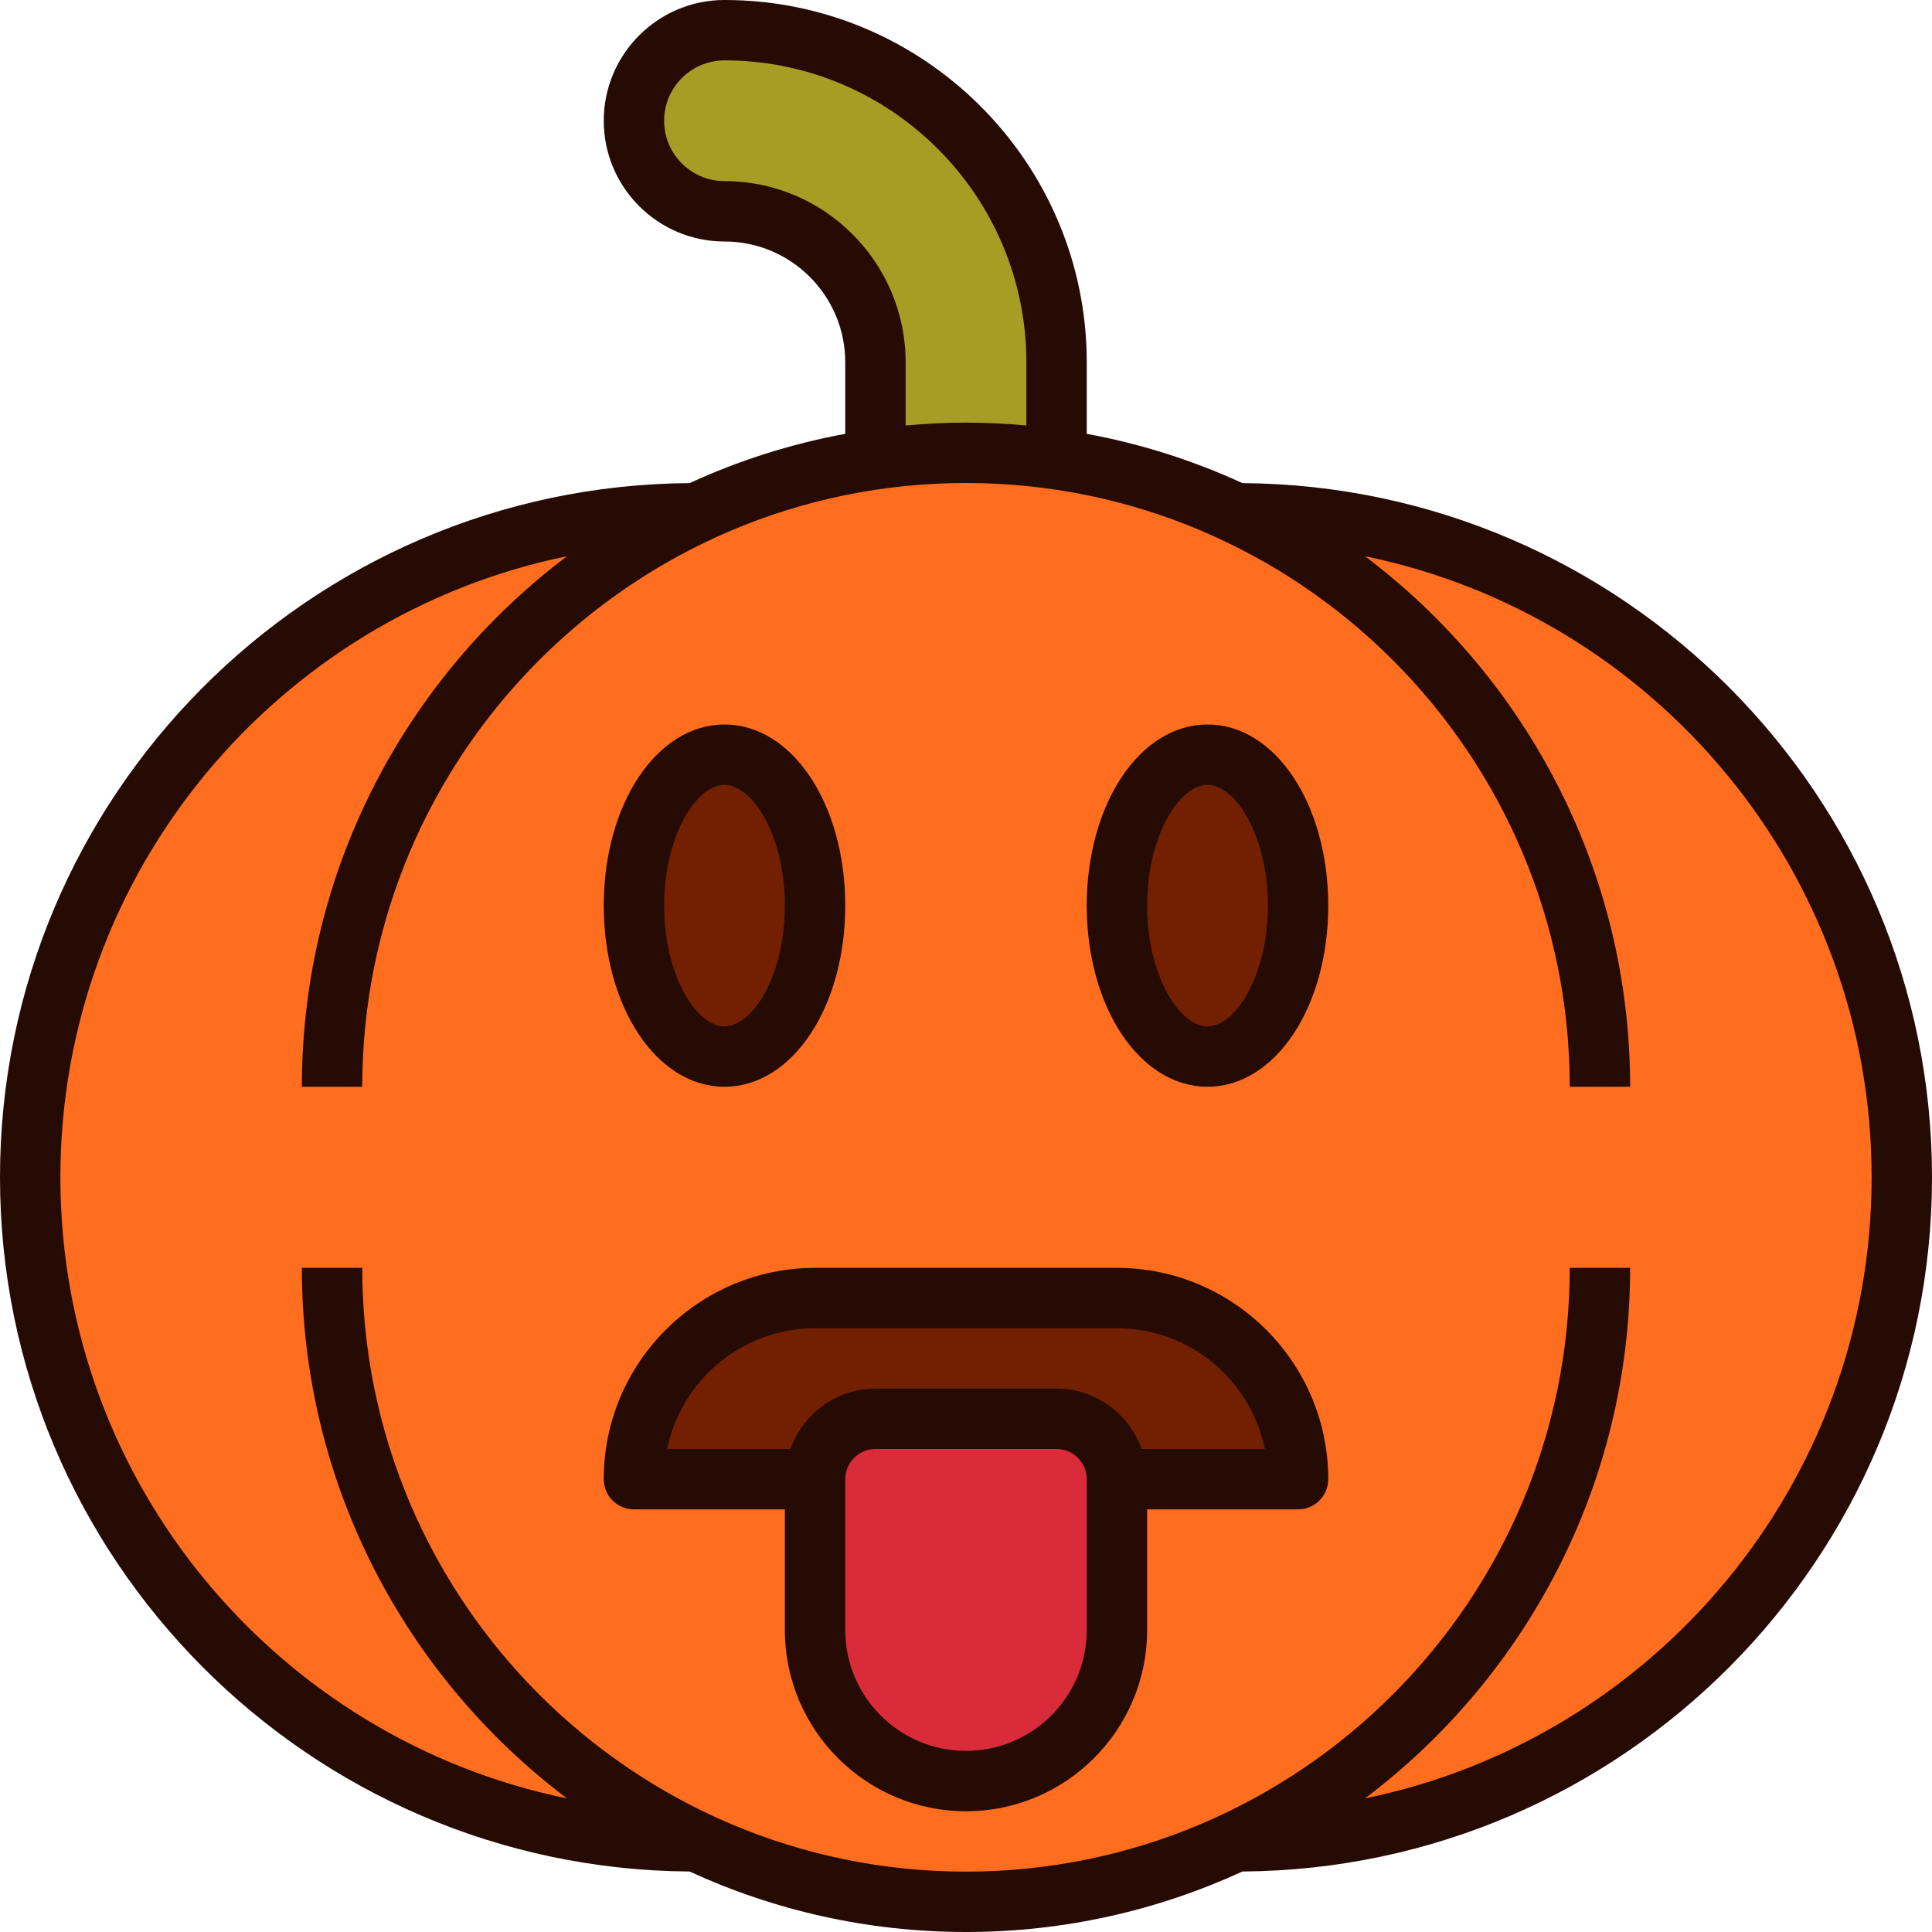 <?xml version="1.0" ?>
<svg width="800px" height="800px" viewBox="0 0 64 64" enable-background="new 0 0 64 64" id="Filled_Outline_00000081607312705973271110000009714898175699931553_" version="1.1" xml:space="preserve" xmlns="http://www.w3.org/2000/svg" xmlns:xlink="http://www.w3.org/1999/xlink">
<g>
<g>
<path d="M41,17h-0.1c-2.705-1.27-5.714-2-8.9-2s-6.195,0.73-8.9,2H23C10.85,17,1,26.85,1,39v0    c0,12.15,9.85,22,22,22h0.1c2.705,1.27,5.714,2,8.9,2s6.195-0.73,8.9-2H41c12.15,0,22-9.85,22-22v0C63,26.85,53.15,17,41,17z" fill="#FF6D1F"/>
<path d="M21,4L21,4c0,1.657,1.343,3,3,3h0c2.761,0,5,2.239,5,5v3h6v-3c0-6.075-4.925-11-11-11h0    C22.343,1,21,2.343,21,4z" fill="#A69D24"/>
<path d="M24,35c-1.657,0-3-2.239-3-5s1.343-5,3-5s3,2.239,3,5S25.657,35,24,35z M43,30c0-2.761-1.343-5-3-5    s-3,2.239-3,5s1.343,5,3,5S43,32.761,43,30z M37,43H27c-3.314,0-6,2.686-6,6v0h22v0C43,45.686,40.314,43,37,43z" fill="#732002"/>
<path d="M32,59L32,59c-2.761,0-5-2.239-5-5v-5c0-1.105,0.895-2,2-2h6c1.105,0,2,0.895,2,2v5    C37,56.761,34.761,59,32,59z" fill="#D92B3A"/>
</g>
<g>
<path d="M24,36c2.243,0,4-2.636,4-6s-1.757-6-4-6s-4,2.636-4,6S21.757,36,24,36z M24,26c0.944,0,2,1.71,2,4    s-1.056,4-2,4s-2-1.71-2-4S23.056,26,24,26z" fill="#260A04"/>
<path d="M40,24c-2.243,0-4,2.636-4,6s1.757,6,4,6s4-2.636,4-6S42.243,24,40,24z M40,34c-0.944,0-2-1.71-2-4    s1.056-4,2-4s2,1.71,2,4S40.944,34,40,34z" fill="#260A04"/>
<path d="M37,42H27c-3.86,0-7,3.14-7,7c0,0.552,0.448,1,1,1h5v4c0,3.309,2.691,6,6,6s6-2.691,6-6v-4h5    c0.553,0,1-0.448,1-1C44,45.14,40.859,42,37,42z M36,54c0,2.206-1.794,4-4,4c-2.206,0-4-1.794-4-4v-5c0-0.551,0.449-1,1-1h6    c0.552,0,1,0.449,1,1V54z M37.816,48c-0.414-1.161-1.514-2-2.816-2h-6c-1.302,0-2.402,0.839-2.816,2h-4.084    c0.464-2.279,2.485-4,4.899-4h10c2.415,0,4.435,1.721,4.899,4H37.816z" fill="#260A04"/>
<path d="M64,39c0-12.63-10.233-22.911-22.843-22.996c-1.623-0.746-3.351-1.3-5.157-1.633V12    c0-6.617-5.383-12-12-12c-2.206,0-4,1.794-4,4s1.794,4,4,4s4,1.794,4,4v2.371c-1.805,0.333-3.534,0.887-5.157,1.633    C10.233,16.089,0,26.37,0,39s10.233,22.911,22.843,22.996C25.633,63.279,28.733,64,32,64s6.367-0.721,9.157-2.004    C53.767,61.911,64,51.63,64,39z M24,6c-1.103,0-2-0.897-2-2s0.897-2,2-2c5.514,0,10,4.486,10,10v2.095    C33.341,14.035,32.675,14,32,14s-1.341,0.035-2,0.095V12C30,8.691,27.309,6,24,6z M45.218,59.574C50.547,55.555,54,49.174,54,42    h-2c0,11.028-8.972,20-20,20c-11.028,0-20-8.972-20-20h-2c0,7.174,3.453,13.555,8.782,17.574C9.217,57.616,2,49.135,2,39    s7.217-18.616,16.782-20.574C13.453,22.445,10,28.826,10,36h2c0-11.028,8.972-20,20-20c11.028,0,20,8.972,20,20h2    c0-7.174-3.453-13.555-8.782-17.574C54.782,20.384,62,28.865,62,39S54.782,57.616,45.218,59.574z" fill="#260A04"/>
</g>
</g>
</svg>